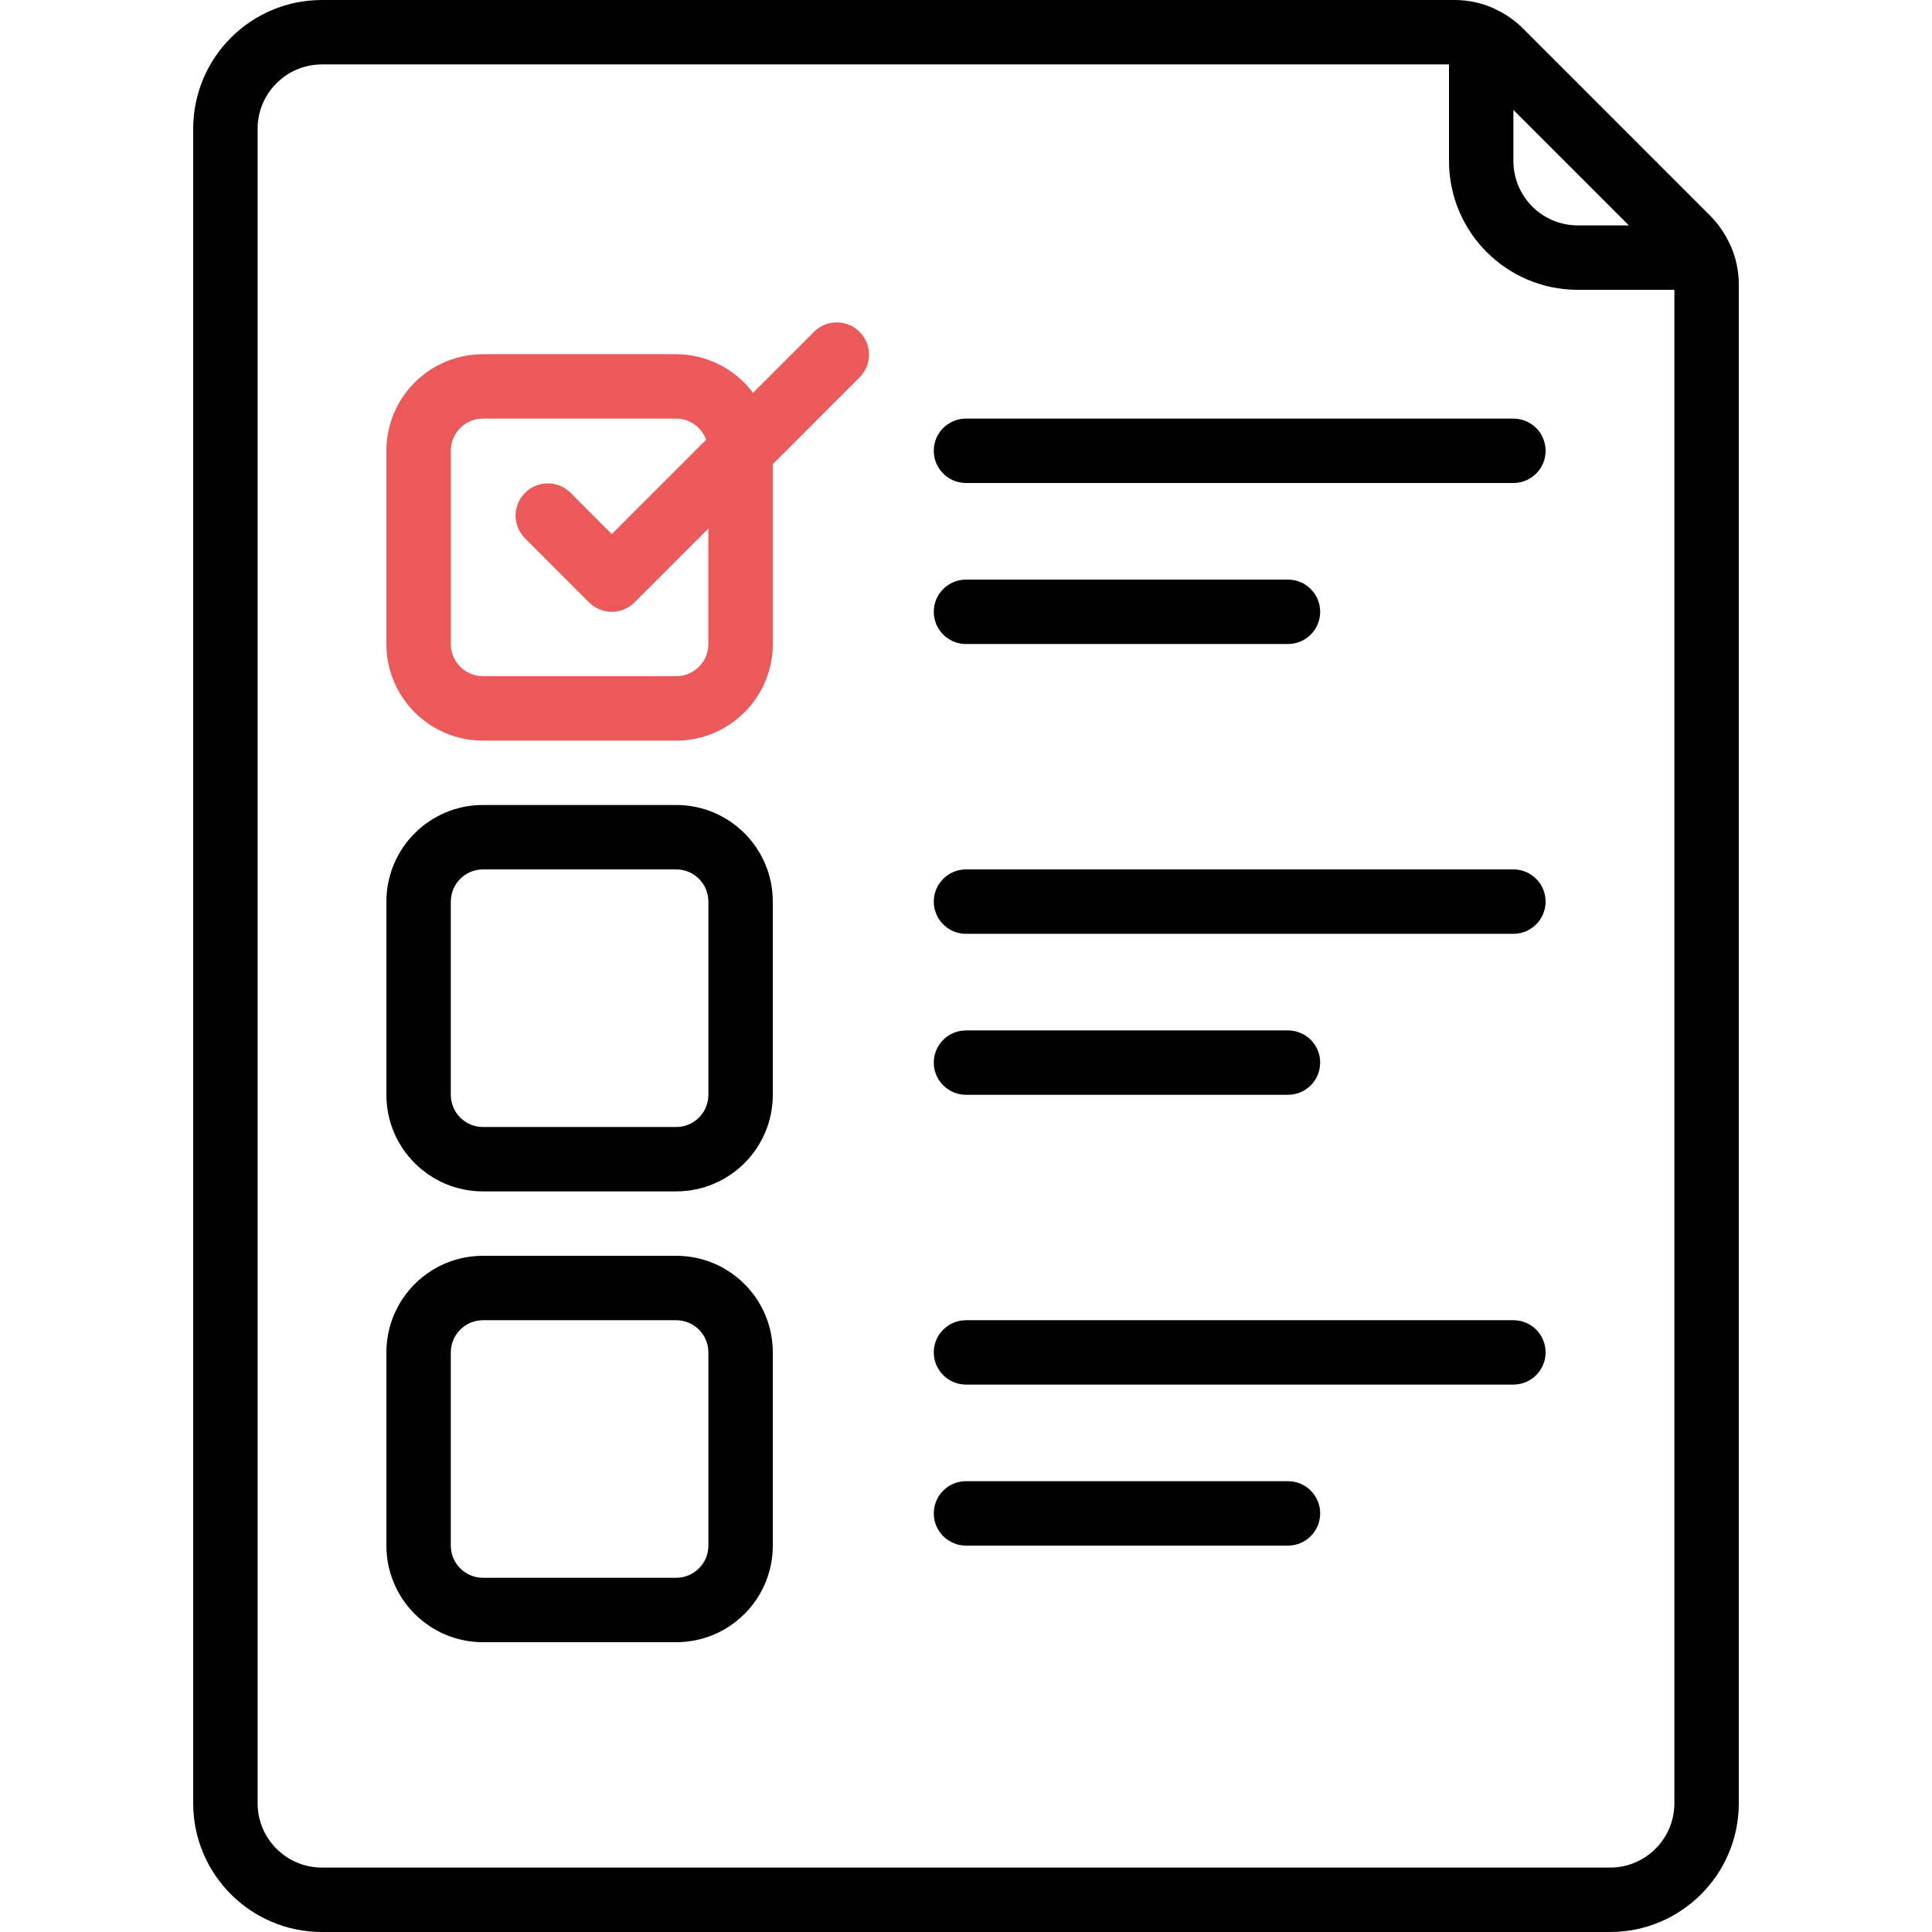 <svg width="50" height="50" viewBox="0 0 50 50" fill="none" xmlns="http://www.w3.org/2000/svg">
<g clip-path="url(#clip0_4207_4291)">
<path d="M8.333 50H41.667C43.508 50 45 48.508 45 46.667V7.357C44.999 7.013 44.927 6.673 44.788 6.357C44.781 6.34 44.77 6.326 44.762 6.308C44.64 6.042 44.473 5.799 44.267 5.59L39.411 0.733C39.201 0.524 38.957 0.355 38.688 0.233C38.673 0.226 38.661 0.216 38.645 0.21C38.329 0.071 37.988 -0 37.643 1.51198e-06L8.333 3.6458e-09C6.492 1.51198e-06 5 1.492 5 3.333V46.667C5 48.508 6.492 50 8.333 50ZM42.155 5.833H40.833C39.913 5.833 39.167 5.087 39.167 4.167V2.845L42.155 5.833ZM6.667 3.333C6.667 2.413 7.413 1.667 8.333 1.667H37.5V4.167C37.5 6.008 38.992 7.5 40.833 7.5H43.333V46.667C43.333 47.587 42.587 48.333 41.667 48.333H8.333C7.413 48.333 6.667 47.587 6.667 46.667V3.333Z" fill="black"/>
<path d="M12.5 19.167H17.5C18.881 19.167 20 18.047 20 16.667V12.012L22.256 9.756C22.572 9.429 22.567 8.909 22.246 8.588C21.924 8.266 21.404 8.262 21.078 8.577L19.488 10.167C19.019 9.539 18.283 9.169 17.5 9.167H12.5C11.119 9.167 10 10.286 10 11.667V16.667C10 18.047 11.119 19.167 12.5 19.167ZM11.667 11.667C11.667 11.206 12.04 10.833 12.5 10.833H17.5C17.847 10.835 18.157 11.053 18.275 11.38L15.833 13.822L14.756 12.744C14.429 12.428 13.909 12.433 13.588 12.754C13.266 13.076 13.262 13.595 13.578 13.922L15.244 15.589C15.57 15.915 16.097 15.915 16.422 15.589L18.333 13.678V16.667C18.333 17.127 17.96 17.5 17.5 17.5H12.5C12.04 17.5 11.667 17.127 11.667 16.667V11.667Z" fill="#EB595A"/>
<path d="M12.5 30.833H17.5C18.881 30.833 20 29.714 20 28.333V23.333C20 21.953 18.881 20.833 17.5 20.833H12.5C11.119 20.833 10 21.953 10 23.333V28.333C10 29.714 11.119 30.833 12.5 30.833ZM11.667 23.333C11.667 22.873 12.04 22.5 12.5 22.5H17.5C17.96 22.5 18.333 22.873 18.333 23.333V28.333C18.333 28.794 17.96 29.167 17.5 29.167H12.5C12.04 29.167 11.667 28.794 11.667 28.333V23.333Z" fill="black"/>
<path d="M12.5 42.5H17.5C18.881 42.5 20 41.381 20 40V35C20 33.619 18.881 32.5 17.5 32.5H12.5C11.119 32.5 10 33.619 10 35V40C10 41.381 11.119 42.5 12.5 42.5ZM11.667 35C11.667 34.54 12.04 34.167 12.5 34.167H17.5C17.96 34.167 18.333 34.54 18.333 35V40C18.333 40.46 17.96 40.833 17.5 40.833H12.5C12.04 40.833 11.667 40.46 11.667 40V35Z" fill="black"/>
<path d="M25 12.5H39.166C39.627 12.5 40 12.127 40 11.667C40 11.206 39.627 10.833 39.166 10.833H25C24.54 10.833 24.166 11.206 24.166 11.667C24.166 12.127 24.54 12.5 25 12.5Z" fill="black"/>
<path d="M25 16.667H33.333C33.793 16.667 34.166 16.294 34.166 15.833C34.166 15.373 33.793 15 33.333 15H25C24.54 15 24.166 15.373 24.166 15.833C24.166 16.294 24.54 16.667 25 16.667Z" fill="black"/>
<path d="M25 24.167H39.166C39.627 24.167 40 23.794 40 23.333C40 22.873 39.627 22.5 39.166 22.5H25C24.54 22.5 24.166 22.873 24.166 23.333C24.166 23.794 24.54 24.167 25 24.167Z" fill="black"/>
<path d="M25 28.333H33.333C33.793 28.333 34.166 27.96 34.166 27.5C34.166 27.04 33.793 26.667 33.333 26.667H25C24.54 26.667 24.166 27.04 24.166 27.5C24.166 27.96 24.54 28.333 25 28.333Z" fill="black"/>
<path d="M25 35.833H39.166C39.627 35.833 40 35.46 40 35C40 34.54 39.627 34.167 39.166 34.167H25C24.54 34.167 24.166 34.54 24.166 35C24.166 35.46 24.54 35.833 25 35.833Z" fill="black"/>
<path d="M25 40H33.333C33.793 40 34.166 39.627 34.166 39.167C34.166 38.706 33.793 38.333 33.333 38.333H25C24.54 38.333 24.166 38.706 24.166 39.167C24.166 39.627 24.54 40 25 40Z" fill="black"/>
</g>
<defs>
<clipPath id="clip0_4207_4291">
<rect width="50" height="50" fill="white"/>
</clipPath>
</defs>
</svg>